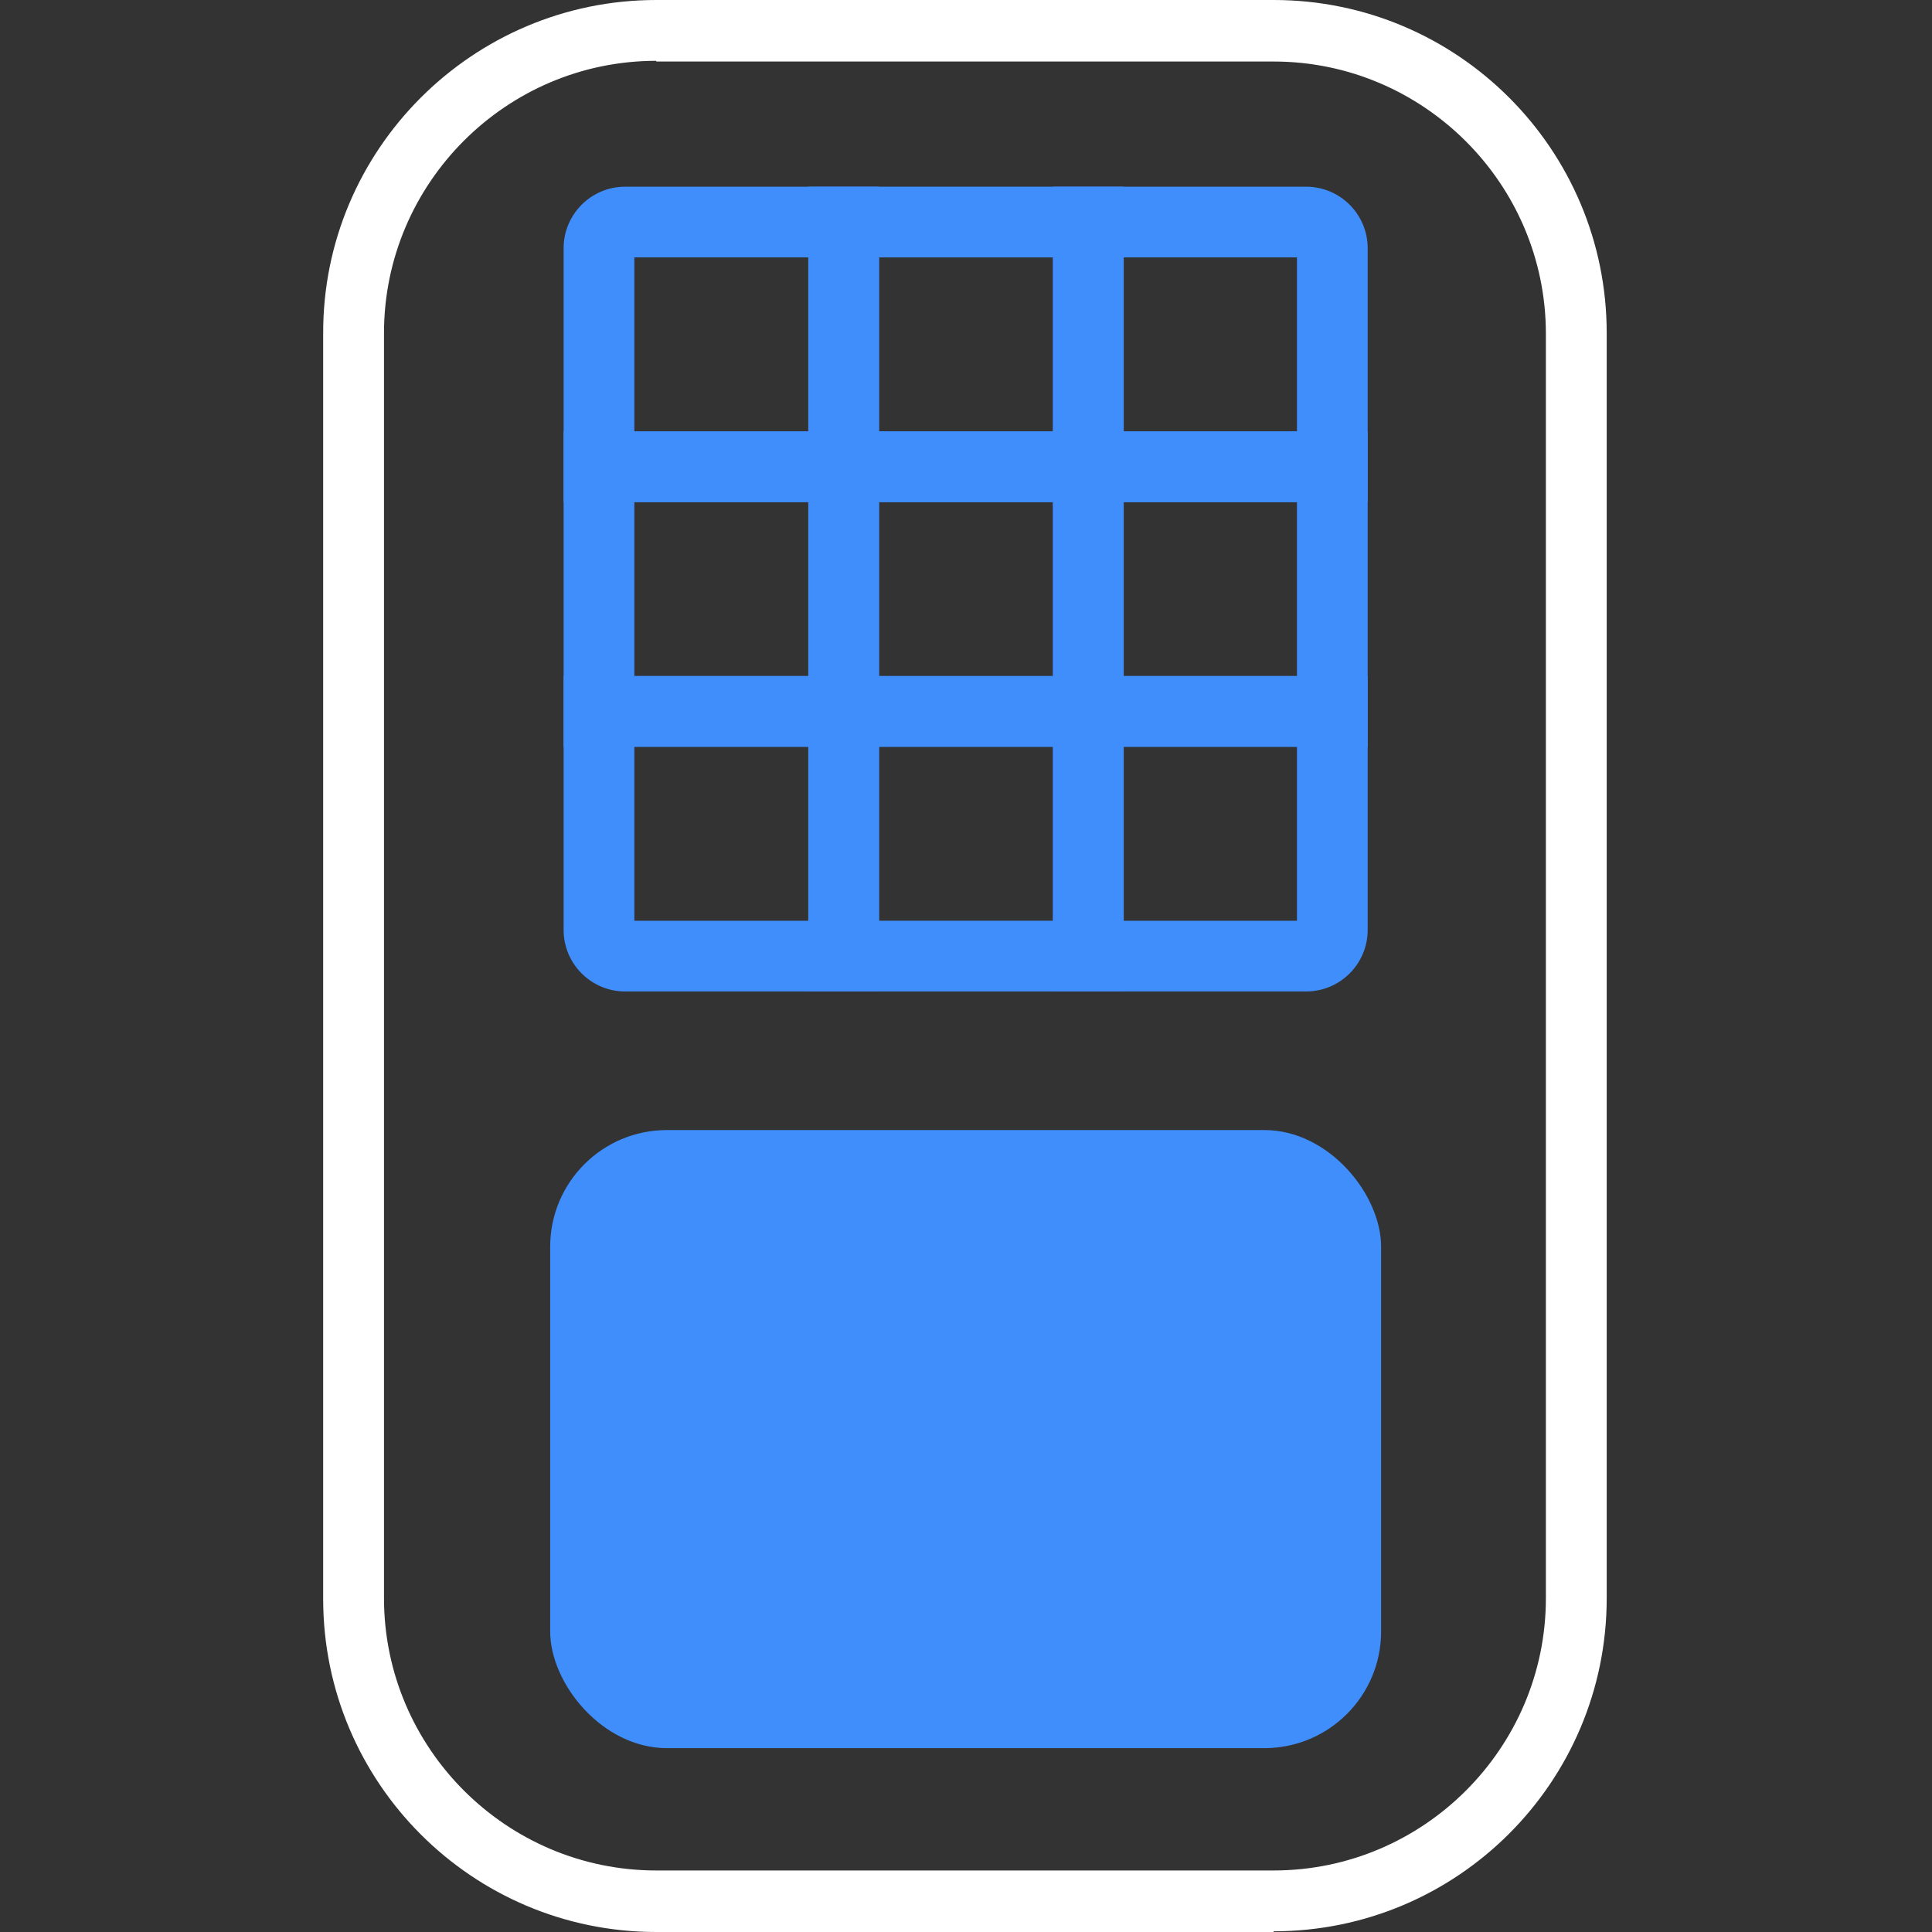 <svg xmlns="http://www.w3.org/2000/svg" viewBox="0 0 27.32 27.32"><rect x="0" y="0" width="27.32" height="27.32" fill="#333333" stroke="none"/><defs><style>.cls-1{fill:none;}.cls-2{fill:#fff;}.cls-3{fill:#3f8efc;}</style></defs><g><path class="cls-2" d="m18.01,27.32h-8.73c-2.6,0-4.71-2.11-4.71-4.71V4.72C4.56,2.12,6.68,0,9.28,0h8.73c2.6,0,4.71,2.11,4.71,4.71v17.89c0,2.6-2.11,4.71-4.71,4.71ZM9.28.86c-2.12,0-3.85,1.73-3.85,3.85v17.89c0,2.12,1.73,3.85,3.85,3.85h8.73c2.12,0,3.85-1.73,3.85-3.85V4.72c0-2.12-1.73-3.85-3.85-3.85h-8.73Z"/><rect class="cls-3" x="7.78" y="15.98" width="11.75" height="8.74" rx="1.65" ry="1.65"/><rect class="cls-1" width="27.32" height="27.32"/><path class="cls-3" d="m19.34,7.1h-4.45V2.64h3.58c.48,0,.87.39.87.87v3.59Zm-3.45-1h2.45v-2.46h-2.45v2.46Z"/><path class="cls-3" d="m15.89,7.1h-4.46V2.64h4.46v4.46Zm-3.46-1h2.46v-2.46h-2.46v2.46Z"/><path class="cls-3" d="m12.43,7.1h-4.46v-3.59c0-.48.39-.87.87-.87h3.59v4.46Zm-3.46-1h2.46v-2.46h-2.46v2.46Z"/><path class="cls-3" d="m12.43,10.56h-4.46v-4.46h4.46v4.46Zm-3.46-1h2.46v-2.46h-2.46v2.46Z"/><path class="cls-3" d="m15.89,10.56h-4.46v-4.46h4.46v4.46Zm-3.46-1h2.46v-2.46h-2.46v2.46Z"/><path class="cls-3" d="m19.34,10.56h-4.45v-4.46h4.45v4.46Zm-3.45-1h2.45v-2.46h-2.45v2.46Z"/><path class="cls-3" d="m12.43,14.02h-3.59c-.48,0-.87-.39-.87-.87v-3.59h4.46v4.46Zm-3.46-1h2.46v-2.46h-2.46v2.46Z"/><path class="cls-3" d="m18.47,14.02h-3.58v-4.46h4.45v3.59c0,.48-.39.87-.87.87Zm-2.58-1h2.45v-2.46h-2.45v2.46Z"/><path class="cls-3" d="m15.89,14.02h-4.46v-4.46h4.46v4.46Zm-3.46-1h2.46v-2.46h-2.46v2.46Z"/></g></svg>
